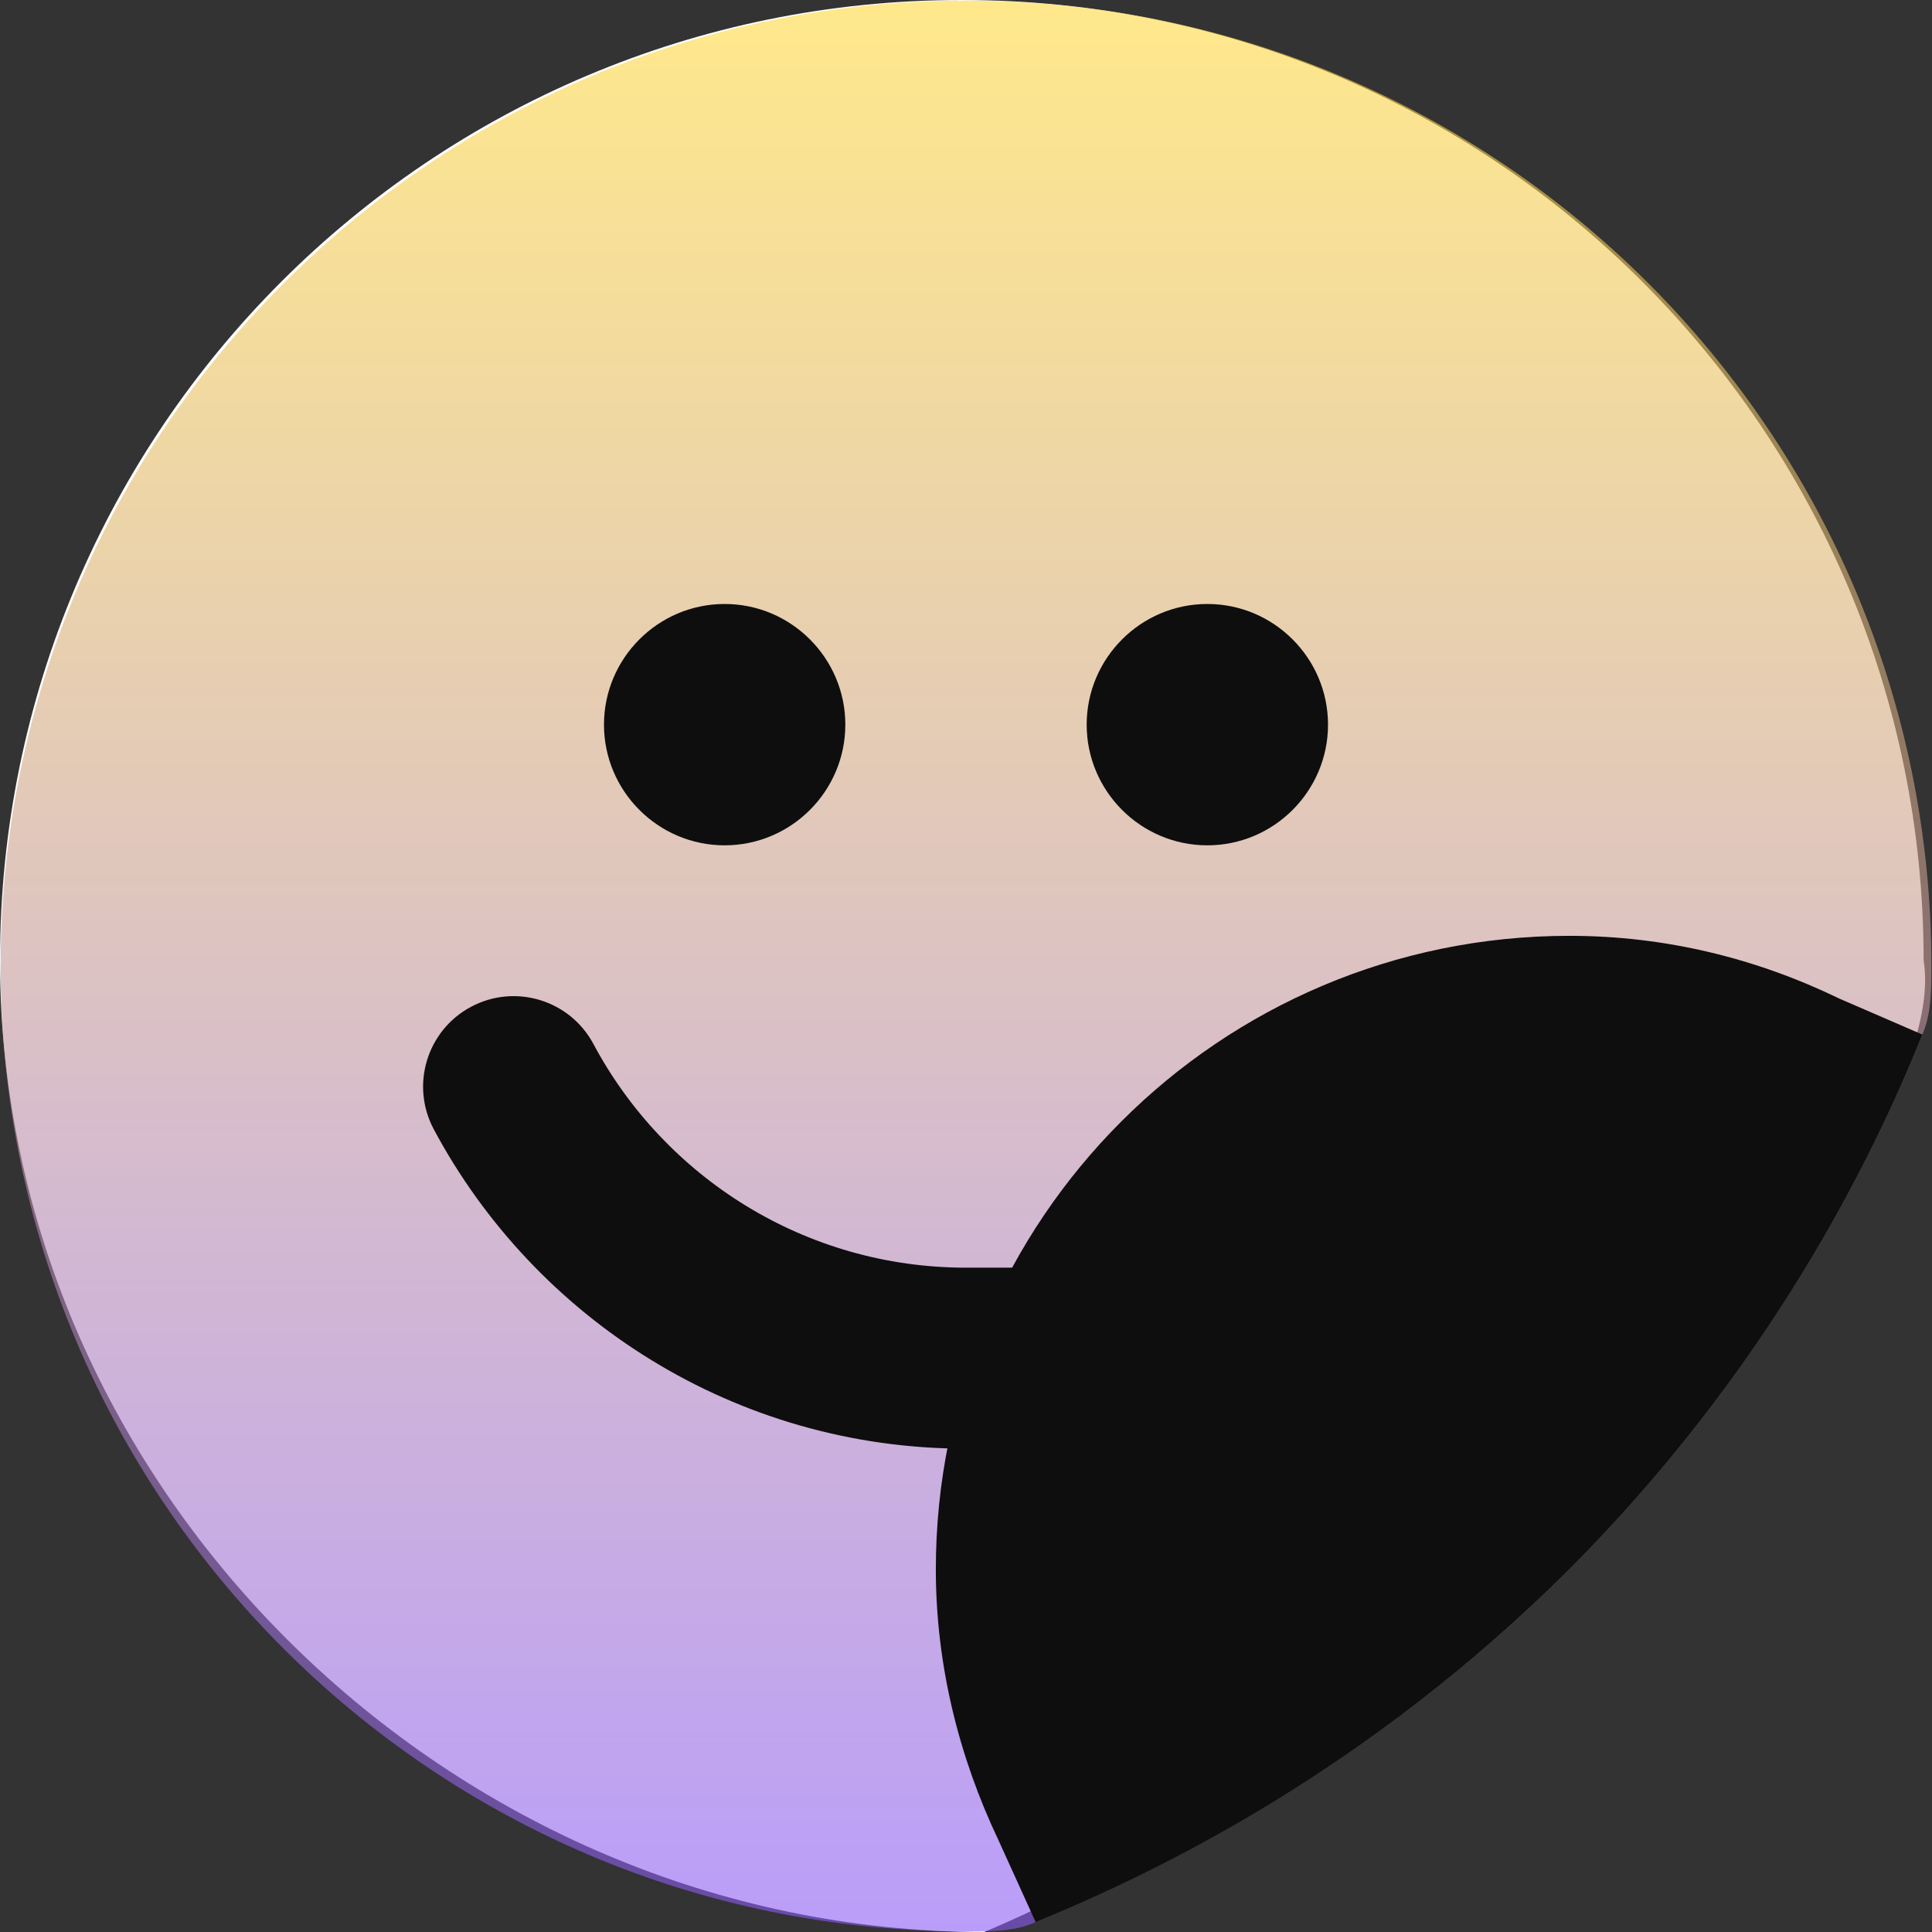 <svg width="692" height="692" viewBox="0 0 692 692" fill="none" xmlns="http://www.w3.org/2000/svg">
<rect x="0" y="0" width="692" height="692" fill="#333333" stroke="none"/>
<path d="M689 344C701 417.5 508.5 627 352.5 692C162.238 692 0 533.986 0 344C0 154.014 154.238 0 344.5 0C534.762 0 689 154.014 689 344Z" fill="white"/>
<path d="M346 0.222C155.023 0.222 0.222 155.22 0.222 346C0.222 536.779 155.023 691.778 346 691.778C353.809 691.778 362.455 691.929 369.769 688.951C441.361 659.789 507.37 616.822 562.076 562.089C634.193 489.744 670.923 414.65 688.899 369.71C691.778 362.508 691.778 353.903 691.778 346.2V346C691.778 155.22 536.977 0.222 346 0.222Z" fill="url(#paint0_linear_867_12)" fill-opacity="0.6"/>
<path fill-rule="evenodd" clip-rule="evenodd" d="M168.688 360.627C184.479 352.19 204.119 358.15 212.556 373.941C238.09 421.726 288.374 454.052 346.005 454.052H378.848C396.749 454.052 411.263 468.566 411.263 486.468C411.263 504.371 396.749 518.885 378.848 518.885H346.005C263.511 518.885 191.735 472.542 155.374 404.493C146.937 388.705 152.898 369.064 168.688 360.627Z" fill="#0E0E0E"/>
<path d="M259.555 302.778C283.414 302.778 302.778 283.328 302.778 259.555C302.778 235.783 283.414 216.333 259.555 216.333C235.697 216.333 216.333 235.783 216.333 259.555C216.333 283.328 235.697 302.778 259.555 302.778Z" fill="#0E0E0E"/>
<path d="M432.444 302.778C456.303 302.778 475.667 283.328 475.667 259.555C475.667 235.783 456.303 216.333 432.444 216.333C408.586 216.333 389.222 235.783 389.222 259.555C389.222 283.328 408.586 302.778 432.444 302.778Z" fill="#0E0E0E"/>
<path d="M688.558 370.56L658.799 357.671C629.365 343.407 596.862 335.194 562.111 335.194C436.81 335.194 335.194 436.767 335.194 562.111C335.194 596.689 343.623 629.538 357.54 658.929L370.959 688.463C415.877 670.063 490.466 633.471 562.003 562.163L562.076 562.089C633.739 490.198 670.461 415.592 688.558 370.56Z" fill="#0E0E0E"/>
<defs>
<linearGradient id="paint0_linear_867_12" x1="346" y1="0.222" x2="346" y2="691.779" gradientUnits="userSpaceOnUse">
<stop stop-color="#FFD93D"/>
<stop offset="1" stop-color="#8B5CF6"/>
</linearGradient>
</defs>
</svg>
